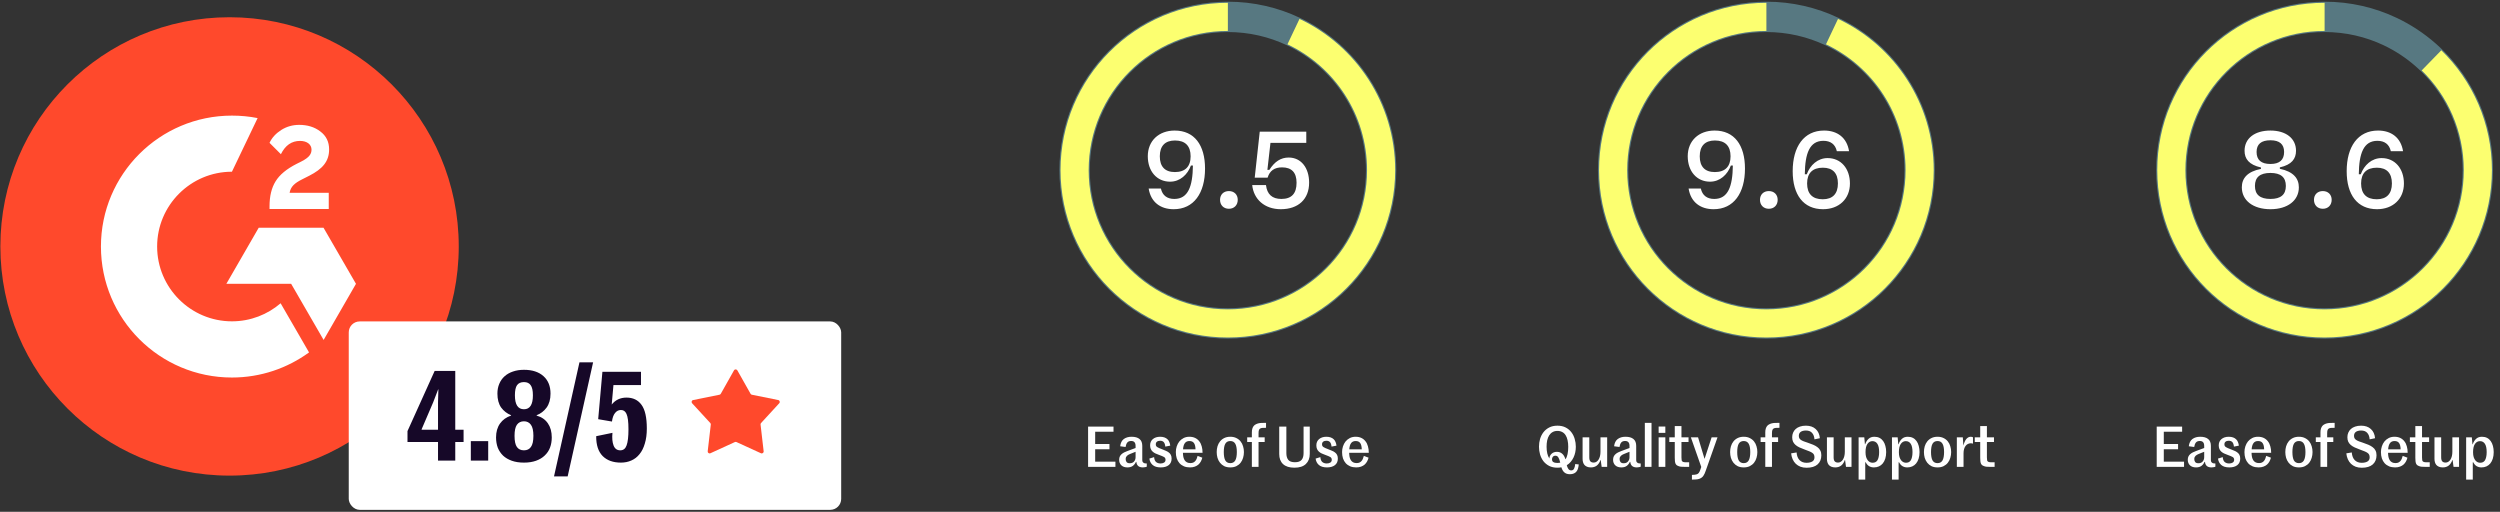 <svg xmlns="http://www.w3.org/2000/svg" fill="none" viewBox="0 0 889 182" height="182" width="889">
<rect x="0" y="0" width="889" height="182" fill="#333333" stroke="none"/>
<g clip-path="url(#clip0_2004_48660)">
<path fill="#FF492C" d="M163.131 87.63C163.131 132.651 126.651 169.13 81.631 169.13C36.61 169.13 0.131 132.651 0.131 87.63C0.131 42.61 36.61 6.13 81.631 6.13C126.651 6.13 163.131 42.642 163.131 87.63Z"></path>
<path fill="white" d="M116.904 74.33H95.844V73.352C95.844 69.766 96.561 66.799 97.996 64.485C99.43 62.137 101.908 60.084 105.494 58.258L107.124 57.443C110.025 55.976 110.775 54.705 110.775 53.205C110.775 51.412 109.21 50.108 106.7 50.108C103.701 50.108 101.451 51.673 99.886 54.835L95.844 50.793C96.724 48.902 98.159 47.402 100.049 46.196C101.973 44.99 104.092 44.403 106.406 44.403C109.308 44.403 111.818 45.153 113.872 46.718C115.991 48.282 117.034 50.434 117.034 53.14C117.034 57.476 114.589 60.116 110.025 62.463L107.45 63.767C104.711 65.137 103.375 66.375 102.983 68.56H116.904V74.33ZM115.045 80.98H91.997L80.489 100.931H103.538L115.078 120.883L126.586 100.931L115.045 80.98ZM82.478 114.265C67.808 114.265 55.876 102.333 55.876 87.663C55.876 72.993 67.808 61.062 82.478 61.062L91.606 41.991C88.639 41.404 85.608 41.11 82.478 41.11C56.757 41.11 35.893 61.974 35.893 87.663C35.893 113.385 56.724 134.249 82.478 134.249C92.714 134.249 102.201 130.923 109.895 125.316L99.789 107.843C95.159 111.82 89.096 114.265 82.478 114.265Z"></path>
</g>
<rect fill="white" rx="3.893" height="67" width="175.11" y="114.299" x="124.016"></rect>
<path fill="#160828" d="M155.758 157.181H144.904V153.298L154.567 131.899H161.891V152.812H164.848V157.181H161.891V163.799H155.758V157.181ZM155.758 152.812V143.017L155.891 138.473H155.803L154.038 143.062L149.934 152.636V152.812H155.758ZM167.427 156.872H173.604V163.799H167.427V156.872ZM186.323 164.505C184.676 164.505 183.234 164.284 181.999 163.843C180.764 163.402 179.734 162.799 178.91 162.034C178.087 161.24 177.454 160.298 177.013 159.21C176.601 158.092 176.395 156.872 176.395 155.548C176.395 153.577 176.866 151.93 177.807 150.606C178.749 149.283 180.058 148.341 181.734 147.783V147.65C180.293 147.062 179.116 146.15 178.204 144.915C177.322 143.65 176.881 142.003 176.881 139.973C176.881 138.679 177.101 137.517 177.543 136.487C177.984 135.428 178.616 134.531 179.44 133.796C180.263 133.061 181.249 132.502 182.396 132.119C183.573 131.707 184.882 131.502 186.323 131.502C189.264 131.502 191.573 132.252 193.25 133.752C194.927 135.252 195.765 137.326 195.765 139.973C195.765 142.003 195.294 143.665 194.353 144.959C193.412 146.224 192.235 147.121 190.823 147.65V147.783C192.588 148.283 193.927 149.209 194.838 150.562C195.75 151.886 196.206 153.548 196.206 155.548C196.206 156.872 196 158.078 195.589 159.166C195.177 160.254 194.544 161.196 193.691 161.99C192.868 162.784 191.838 163.402 190.603 163.843C189.367 164.284 187.941 164.505 186.323 164.505ZM186.323 145.532C188.441 145.532 189.5 143.885 189.5 140.591C189.5 138.885 189.235 137.679 188.705 136.973C188.205 136.237 187.411 135.87 186.323 135.87C185.205 135.87 184.382 136.237 183.852 136.973C183.352 137.679 183.102 138.885 183.102 140.591C183.102 143.885 184.176 145.532 186.323 145.532ZM186.323 160.137C187.411 160.137 188.235 159.74 188.794 158.945C189.382 158.151 189.676 156.828 189.676 154.974C189.676 153.151 189.382 151.842 188.794 151.048C188.205 150.224 187.382 149.812 186.323 149.812C185.235 149.812 184.396 150.224 183.808 151.048C183.249 151.842 182.97 153.151 182.97 154.974C182.97 156.828 183.249 158.151 183.808 158.945C184.367 159.74 185.205 160.137 186.323 160.137ZM206.054 128.854H210.907L201.862 169.402H197.009L206.054 128.854ZM220.79 164.505C218.025 164.505 215.863 163.725 214.304 162.166C212.745 160.578 211.98 158.225 212.009 155.107L217.789 153.916C217.613 155.769 217.745 157.269 218.187 158.416C218.628 159.563 219.422 160.137 220.569 160.137C221.657 160.137 222.408 159.548 222.819 158.372C223.261 157.195 223.481 155.283 223.481 152.636C223.481 151.283 223.422 150.165 223.305 149.283C223.187 148.371 223.011 147.665 222.775 147.165C222.54 146.665 222.26 146.312 221.937 146.106C221.613 145.9 221.231 145.797 220.79 145.797C219.966 145.797 219.275 146.15 218.716 146.856C218.157 147.533 217.789 148.547 217.613 149.9L212.715 149.062L214.216 132.208H227.937V136.929H218.142L217.525 143.856C218.848 142.208 220.599 141.385 222.775 141.385C225.099 141.385 226.879 142.238 228.114 143.944C229.379 145.65 230.011 148.459 230.011 152.371C230.011 154.401 229.776 156.18 229.305 157.71C228.864 159.24 228.232 160.504 227.408 161.504C226.614 162.505 225.643 163.255 224.496 163.755C223.378 164.255 222.143 164.505 220.79 164.505Z"></path>
<path fill="#FF492C" d="M261.009 131.701C261.271 131.235 261.942 131.235 262.205 131.701L266.899 140.029C266.997 140.203 267.165 140.325 267.361 140.365L276.732 142.256C277.256 142.361 277.463 142.999 277.101 143.393L270.631 150.431C270.496 150.577 270.432 150.776 270.455 150.974L271.553 160.471C271.614 161.002 271.071 161.396 270.585 161.173L261.892 157.195C261.711 157.112 261.503 157.112 261.321 157.195L252.628 161.173C252.142 161.396 251.6 161.002 251.661 160.471L252.759 150.974C252.781 150.776 252.717 150.577 252.582 150.431L246.112 143.393C245.75 142.999 245.958 142.361 246.482 142.256L255.853 140.365C256.048 140.325 256.217 140.203 256.315 140.029L261.009 131.701Z"></path>
<path stroke-miterlimit="10" stroke-width="10.791" stroke="#577881" d="M491.125 60.505C491.125 90.602 466.727 115.011 436.62 115.011C406.513 115.011 382.125 90.602 382.125 60.505C382.125 30.409 406.523 6 436.63 6C444.983 6 452.892 7.878 459.961 11.234C478.392 19.974 491.125 38.751 491.125 60.505Z"></path>
<path stroke-linejoin="round" stroke-miterlimit="10" stroke-width="10" stroke="#FCFF70" d="M436.63 6C406.523 6 382.125 30.409 382.125 60.505C382.125 90.602 406.513 115.011 436.62 115.011C466.727 115.011 491.125 90.602 491.125 60.505C491.125 38.751 478.392 19.974 459.961 11.234"></path>
<path fill="white" d="M417.712 46.424C412.079 46.424 408.155 50.076 408.155 55.553C408.155 60.914 411.38 64.605 416.08 64.605C419.615 64.605 422.296 62.118 423.5 58.855H424.199C424.122 66.275 422.49 70.743 417.595 70.743C415.031 70.743 413.361 69.499 412.817 67.052H408.466C409.243 71.908 412.662 74.394 417.362 74.394C424.51 74.394 428.512 68.684 428.512 59.943C428.512 51.552 424.705 46.424 417.712 46.424ZM417.828 49.959C421.48 49.959 423.384 51.902 423.384 55.592C423.384 59.244 421.441 61.186 417.79 61.186C414.254 61.186 412.429 59.244 412.429 55.592C412.429 51.902 414.293 49.959 417.828 49.959ZM436.996 74.239C438.86 74.239 440.142 72.957 440.142 71.053C440.142 69.189 438.86 67.946 436.996 67.946C435.131 67.946 433.849 69.189 433.849 71.053C433.849 72.957 435.131 74.239 436.996 74.239ZM458.26 56.019C455.463 56.019 453.249 57.457 451.384 60.409H450.685L451.773 50.814H464.515V46.812H447.966L446.179 63.167H450.763C451.501 60.72 453.21 59.516 455.891 59.516C459.309 59.516 461.057 61.342 461.057 64.993C461.057 68.839 459.27 70.743 455.658 70.743C452.394 70.743 450.569 69.111 450.18 65.809H445.285C445.79 70.82 449.636 74.394 455.463 74.394C461.679 74.394 465.525 70.82 465.525 64.954C465.525 59.71 462.689 56.019 458.26 56.019Z"></path>
<path fill="white" d="M386.925 151.691H395.965V153.531H389.445V157.891H394.525V159.751H389.445V164.171H396.645V166.011H386.925V151.691ZM400.912 166.211C399.992 166.211 399.272 165.964 398.752 165.471C398.232 164.964 397.972 164.304 397.972 163.491C397.972 163.011 398.059 162.604 398.232 162.271C398.405 161.937 398.632 161.657 398.912 161.431C399.192 161.191 399.505 160.991 399.852 160.831C400.199 160.671 400.545 160.524 400.892 160.391C401.399 160.191 401.919 159.997 402.452 159.811C402.999 159.624 403.452 159.457 403.812 159.311V158.571C403.812 157.397 403.292 156.811 402.252 156.811C401.639 156.811 401.179 156.991 400.872 157.351C400.579 157.697 400.372 158.231 400.252 158.951L398.332 158.691C398.479 157.504 398.912 156.644 399.632 156.111C400.365 155.577 401.279 155.311 402.372 155.311C403.625 155.311 404.572 155.577 405.212 156.111C405.865 156.631 406.192 157.444 406.192 158.551V163.531C406.192 163.811 406.232 164.037 406.312 164.211C406.405 164.371 406.532 164.497 406.692 164.591C406.825 164.684 406.985 164.744 407.172 164.771C407.359 164.797 407.565 164.811 407.792 164.811V165.951C407.645 166.031 407.432 166.091 407.152 166.131C406.885 166.184 406.639 166.211 406.412 166.211C404.985 166.211 404.212 165.557 404.092 164.251H403.932C403.679 164.837 403.312 165.311 402.832 165.671C402.352 166.031 401.712 166.211 400.912 166.211ZM401.752 164.731C402.392 164.731 402.892 164.531 403.252 164.131C403.625 163.717 403.812 163.197 403.812 162.571V160.651C403.545 160.757 403.259 160.871 402.952 160.991C402.645 161.097 402.265 161.251 401.812 161.451C401.612 161.531 401.419 161.624 401.232 161.731C401.059 161.824 400.899 161.944 400.752 162.091C400.619 162.224 400.505 162.384 400.412 162.571C400.332 162.757 400.292 162.991 400.292 163.271C400.292 163.697 400.405 164.051 400.632 164.331C400.872 164.597 401.245 164.731 401.752 164.731ZM412.762 166.211C411.495 166.211 410.528 165.917 409.862 165.331C409.208 164.744 408.828 163.991 408.722 163.071L410.402 162.551C410.468 163.364 410.702 163.944 411.102 164.291C411.515 164.637 412.042 164.811 412.682 164.811C413.188 164.811 413.608 164.704 413.942 164.491C414.288 164.277 414.462 163.951 414.462 163.511C414.462 163.284 414.422 163.097 414.342 162.951C414.275 162.791 414.148 162.651 413.962 162.531C413.788 162.411 413.542 162.291 413.222 162.171C412.915 162.037 412.515 161.884 412.022 161.711C411.608 161.564 411.215 161.404 410.842 161.231C410.482 161.057 410.162 160.844 409.882 160.591C409.602 160.337 409.382 160.031 409.222 159.671C409.062 159.311 408.982 158.871 408.982 158.351C408.982 157.897 409.062 157.484 409.222 157.111C409.395 156.737 409.635 156.417 409.942 156.151C410.262 155.884 410.635 155.677 411.062 155.531C411.502 155.384 411.988 155.311 412.522 155.311C413.135 155.311 413.655 155.391 414.082 155.551C414.522 155.711 414.882 155.931 415.162 156.211C415.455 156.491 415.675 156.824 415.822 157.211C415.982 157.597 416.088 158.017 416.142 158.471L414.382 158.811C414.302 158.037 414.108 157.497 413.802 157.191C413.508 156.884 413.088 156.731 412.542 156.731C412.062 156.731 411.682 156.844 411.402 157.071C411.135 157.284 411.002 157.591 411.002 157.991C411.002 158.231 411.042 158.424 411.122 158.571C411.202 158.717 411.328 158.851 411.502 158.971C411.675 159.091 411.902 159.211 412.182 159.331C412.475 159.451 412.822 159.591 413.222 159.751C413.675 159.937 414.102 160.111 414.502 160.271C414.915 160.431 415.275 160.631 415.582 160.871C415.902 161.097 416.155 161.391 416.342 161.751C416.528 162.097 416.622 162.544 416.622 163.091C416.622 164.077 416.282 164.844 415.602 165.391C414.922 165.937 413.975 166.211 412.762 166.211ZM422.967 156.831C422.234 156.831 421.687 157.084 421.327 157.591C420.967 158.084 420.754 158.811 420.687 159.771H425.127C425.101 158.784 424.921 158.051 424.587 157.571C424.254 157.077 423.714 156.831 422.967 156.831ZM427.547 162.751C427.427 163.217 427.254 163.664 427.027 164.091C426.801 164.504 426.514 164.871 426.167 165.191C425.821 165.497 425.394 165.744 424.887 165.931C424.394 166.117 423.821 166.211 423.167 166.211C422.367 166.211 421.654 166.084 421.027 165.831C420.401 165.564 419.867 165.191 419.427 164.711C419.001 164.231 418.674 163.657 418.447 162.991C418.234 162.324 418.127 161.577 418.127 160.751C418.127 160.057 418.234 159.384 418.447 158.731C418.661 158.077 418.967 157.497 419.367 156.991C419.781 156.484 420.287 156.077 420.887 155.771C421.487 155.464 422.174 155.311 422.947 155.311C423.721 155.311 424.401 155.451 424.987 155.731C425.574 156.011 426.061 156.404 426.447 156.911C426.847 157.404 427.141 158.004 427.327 158.711C427.527 159.404 427.627 160.171 427.627 161.011H420.647C420.661 161.571 420.714 162.077 420.807 162.531C420.914 162.971 421.067 163.351 421.267 163.671C421.481 163.991 421.754 164.237 422.087 164.411C422.421 164.584 422.827 164.671 423.307 164.671C423.721 164.671 424.067 164.604 424.347 164.471C424.641 164.324 424.881 164.137 425.067 163.911C425.267 163.671 425.427 163.397 425.547 163.091C425.681 162.784 425.787 162.457 425.867 162.111L427.547 162.751ZM442.339 160.751C442.339 161.457 442.239 162.144 442.039 162.811C441.853 163.464 441.559 164.044 441.159 164.551C440.759 165.057 440.253 165.464 439.639 165.771C439.039 166.064 438.326 166.211 437.499 166.211C436.673 166.211 435.953 166.064 435.339 165.771C434.739 165.464 434.239 165.057 433.839 164.551C433.439 164.044 433.139 163.464 432.939 162.811C432.753 162.144 432.659 161.457 432.659 160.751C432.659 160.044 432.753 159.364 432.939 158.711C433.139 158.044 433.439 157.464 433.839 156.971C434.239 156.464 434.739 156.064 435.339 155.771C435.953 155.464 436.673 155.311 437.499 155.311C438.326 155.311 439.039 155.464 439.639 155.771C440.253 156.064 440.759 156.464 441.159 156.971C441.559 157.464 441.853 158.044 442.039 158.711C442.239 159.364 442.339 160.044 442.339 160.751ZM435.179 160.751C435.179 162.084 435.359 163.077 435.719 163.731C436.093 164.371 436.686 164.691 437.499 164.691C438.299 164.691 438.886 164.371 439.259 163.731C439.633 163.077 439.819 162.084 439.819 160.751C439.819 159.417 439.633 158.431 439.259 157.791C438.886 157.151 438.299 156.831 437.499 156.831C436.686 156.831 436.093 157.151 435.719 157.791C435.359 158.431 435.179 159.417 435.179 160.751ZM445.161 157.171H443.501V155.511H445.161V153.751C445.161 153.217 445.221 152.764 445.341 152.391C445.461 152.017 445.621 151.711 445.821 151.471C446.034 151.217 446.281 151.024 446.561 150.891C446.841 150.744 447.134 150.631 447.441 150.551C447.814 150.457 448.207 150.404 448.621 150.391C449.047 150.377 449.574 150.371 450.201 150.371V152.131C449.761 152.131 449.387 152.137 449.081 152.151C448.774 152.164 448.514 152.211 448.301 152.291C448.021 152.397 447.821 152.591 447.701 152.871C447.594 153.137 447.541 153.537 447.541 154.071V155.511H449.721V157.171H447.541V166.011H445.161V157.171ZM460.291 166.311C458.518 166.311 457.171 165.884 456.251 165.031C455.345 164.177 454.891 162.984 454.891 161.451V151.691H457.431V161.131C457.431 162.171 457.658 162.971 458.111 163.531C458.565 164.091 459.351 164.371 460.471 164.371C461.591 164.371 462.385 164.091 462.851 163.531C463.318 162.971 463.551 162.171 463.551 161.131V151.691H465.751V161.411C465.751 162.917 465.291 164.111 464.371 164.991C463.465 165.871 462.105 166.311 460.291 166.311ZM471.876 166.211C470.609 166.211 469.642 165.917 468.976 165.331C468.322 164.744 467.942 163.991 467.836 163.071L469.516 162.551C469.582 163.364 469.816 163.944 470.216 164.291C470.629 164.637 471.156 164.811 471.796 164.811C472.302 164.811 472.722 164.704 473.056 164.491C473.402 164.277 473.576 163.951 473.576 163.511C473.576 163.284 473.536 163.097 473.456 162.951C473.389 162.791 473.262 162.651 473.076 162.531C472.902 162.411 472.656 162.291 472.336 162.171C472.029 162.037 471.629 161.884 471.136 161.711C470.722 161.564 470.329 161.404 469.956 161.231C469.596 161.057 469.276 160.844 468.996 160.591C468.716 160.337 468.496 160.031 468.336 159.671C468.176 159.311 468.096 158.871 468.096 158.351C468.096 157.897 468.176 157.484 468.336 157.111C468.509 156.737 468.749 156.417 469.056 156.151C469.376 155.884 469.749 155.677 470.176 155.531C470.616 155.384 471.102 155.311 471.636 155.311C472.249 155.311 472.769 155.391 473.196 155.551C473.636 155.711 473.996 155.931 474.276 156.211C474.569 156.491 474.789 156.824 474.936 157.211C475.096 157.597 475.202 158.017 475.256 158.471L473.496 158.811C473.416 158.037 473.222 157.497 472.916 157.191C472.622 156.884 472.202 156.731 471.656 156.731C471.176 156.731 470.796 156.844 470.516 157.071C470.249 157.284 470.116 157.591 470.116 157.991C470.116 158.231 470.156 158.424 470.236 158.571C470.316 158.717 470.442 158.851 470.616 158.971C470.789 159.091 471.016 159.211 471.296 159.331C471.589 159.451 471.936 159.591 472.336 159.751C472.789 159.937 473.216 160.111 473.616 160.271C474.029 160.431 474.389 160.631 474.696 160.871C475.016 161.097 475.269 161.391 475.456 161.751C475.642 162.097 475.736 162.544 475.736 163.091C475.736 164.077 475.396 164.844 474.716 165.391C474.036 165.937 473.089 166.211 471.876 166.211ZM482.081 156.831C481.348 156.831 480.801 157.084 480.441 157.591C480.081 158.084 479.868 158.811 479.801 159.771H484.241C484.215 158.784 484.035 158.051 483.701 157.571C483.368 157.077 482.828 156.831 482.081 156.831ZM486.661 162.751C486.541 163.217 486.368 163.664 486.141 164.091C485.915 164.504 485.628 164.871 485.281 165.191C484.935 165.497 484.508 165.744 484.001 165.931C483.508 166.117 482.935 166.211 482.281 166.211C481.481 166.211 480.768 166.084 480.141 165.831C479.515 165.564 478.981 165.191 478.541 164.711C478.115 164.231 477.788 163.657 477.561 162.991C477.348 162.324 477.241 161.577 477.241 160.751C477.241 160.057 477.348 159.384 477.561 158.731C477.775 158.077 478.081 157.497 478.481 156.991C478.895 156.484 479.401 156.077 480.001 155.771C480.601 155.464 481.288 155.311 482.061 155.311C482.835 155.311 483.515 155.451 484.101 155.731C484.688 156.011 485.175 156.404 485.561 156.911C485.961 157.404 486.255 158.004 486.441 158.711C486.641 159.404 486.741 160.171 486.741 161.011H479.761C479.775 161.571 479.828 162.077 479.921 162.531C480.028 162.971 480.181 163.351 480.381 163.671C480.595 163.991 480.868 164.237 481.201 164.411C481.535 164.584 481.941 164.671 482.421 164.671C482.835 164.671 483.181 164.604 483.461 164.471C483.755 164.324 483.995 164.137 484.181 163.911C484.381 163.671 484.541 163.397 484.661 163.091C484.795 162.784 484.901 162.457 484.981 162.111L486.661 162.751Z"></path>
<path stroke-miterlimit="10" stroke-width="10.791" stroke="#577881" d="M682.625 60.505C682.625 90.602 658.227 115.011 628.12 115.011C598.013 115.011 573.625 90.602 573.625 60.505C573.625 30.409 598.023 6 628.13 6C636.483 6 644.392 7.878 651.461 11.234C669.892 19.974 682.625 38.751 682.625 60.505Z"></path>
<path stroke-linejoin="round" stroke-miterlimit="10" stroke-width="10" stroke="#FCFF70" d="M628.13 6C598.023 6 573.625 30.409 573.625 60.505C573.625 90.602 598.013 115.011 628.12 115.011C658.227 115.011 682.625 90.602 682.625 60.505C682.625 38.751 669.892 19.974 651.461 11.234"></path>
<path fill="white" d="M609.712 46.424C604.079 46.424 600.155 50.076 600.155 55.553C600.155 60.914 603.38 64.605 608.08 64.605C611.615 64.605 614.296 62.118 615.5 58.855H616.199C616.122 66.275 614.49 70.743 609.595 70.743C607.031 70.743 605.361 69.499 604.817 67.052H600.466C601.243 71.908 604.662 74.394 609.362 74.394C616.51 74.394 620.512 68.684 620.512 59.943C620.512 51.552 616.705 46.424 609.712 46.424ZM609.828 49.959C613.48 49.959 615.384 51.902 615.384 55.592C615.384 59.244 613.441 61.186 609.79 61.186C606.254 61.186 604.429 59.244 604.429 55.592C604.429 51.902 606.293 49.959 609.828 49.959ZM628.996 74.239C630.86 74.239 632.142 72.957 632.142 71.053C632.142 69.189 630.86 67.946 628.996 67.946C627.131 67.946 625.849 69.189 625.849 71.053C625.849 72.957 627.131 74.239 628.996 74.239ZM648.279 74.394C653.912 74.394 657.836 70.743 657.836 65.265C657.836 59.904 654.611 56.214 649.911 56.214C646.376 56.214 643.695 58.7 642.491 61.963H641.792C641.869 54.543 643.501 50.076 648.396 50.076C650.96 50.076 652.63 51.319 653.174 53.766H657.525C656.748 48.91 653.329 46.424 648.629 46.424C641.481 46.424 637.479 52.135 637.479 60.875C637.479 69.266 641.287 74.394 648.279 74.394ZM648.163 70.859C644.511 70.859 642.607 68.917 642.607 65.226C642.607 61.575 644.55 59.632 648.201 59.632C651.737 59.632 653.562 61.575 653.562 65.226C653.562 68.917 651.698 70.859 648.163 70.859Z"></path>
<path fill="white" d="M558.265 168.631C557.812 168.631 557.418 168.571 557.085 168.451C556.752 168.331 556.465 168.157 556.225 167.931C555.985 167.717 555.785 167.457 555.625 167.151C555.465 166.857 555.332 166.531 555.225 166.171C554.812 166.264 554.345 166.311 553.825 166.311C552.705 166.311 551.732 166.104 550.905 165.691C550.078 165.264 549.392 164.704 548.845 164.011C548.312 163.304 547.912 162.504 547.645 161.611C547.392 160.717 547.265 159.797 547.265 158.851C547.265 157.904 547.392 156.984 547.645 156.091C547.912 155.197 548.312 154.404 548.845 153.711C549.392 153.004 550.078 152.437 550.905 152.011C551.732 151.584 552.705 151.371 553.825 151.371C554.945 151.371 555.918 151.584 556.745 152.011C557.572 152.437 558.252 153.004 558.785 153.711C559.318 154.404 559.712 155.197 559.965 156.091C560.232 156.984 560.365 157.904 560.365 158.851C560.365 159.517 560.298 160.177 560.165 160.831C560.032 161.471 559.832 162.077 559.565 162.651C559.298 163.224 558.958 163.751 558.545 164.231C558.145 164.711 557.678 165.111 557.145 165.431C557.292 165.991 557.485 166.437 557.725 166.771C557.965 167.104 558.298 167.271 558.725 167.271C559.192 167.271 559.525 167.071 559.725 166.671C559.938 166.284 560.078 165.731 560.145 165.011L561.405 165.151C561.365 165.631 561.285 166.084 561.165 166.511C561.058 166.937 560.885 167.304 560.645 167.611C560.405 167.931 560.092 168.177 559.705 168.351C559.318 168.537 558.838 168.631 558.265 168.631ZM553.625 160.671C554.358 160.671 554.978 160.884 555.485 161.311C556.005 161.737 556.398 162.411 556.665 163.331C557.025 162.837 557.278 162.217 557.425 161.471C557.585 160.724 557.665 159.864 557.665 158.891C557.665 158.011 557.585 157.224 557.425 156.531C557.278 155.837 557.045 155.244 556.725 154.751C556.418 154.257 556.018 153.884 555.525 153.631C555.045 153.364 554.478 153.231 553.825 153.231C553.158 153.231 552.585 153.371 552.105 153.651C551.625 153.917 551.225 154.297 550.905 154.791C550.585 155.284 550.345 155.877 550.185 156.571C550.038 157.264 549.965 158.024 549.965 158.851C549.965 159.704 550.045 160.491 550.205 161.211C550.365 161.931 550.618 162.544 550.965 163.051C550.965 162.744 551.025 162.451 551.145 162.171C551.278 161.877 551.458 161.624 551.685 161.411C551.912 161.184 552.185 161.004 552.505 160.871C552.838 160.737 553.212 160.671 553.625 160.671ZM553.865 164.631C554.198 164.631 554.518 164.597 554.825 164.531C554.625 163.664 554.398 163.037 554.145 162.651C553.892 162.251 553.545 162.051 553.105 162.051C552.705 162.051 552.398 162.184 552.185 162.451C551.985 162.704 551.885 163.004 551.885 163.351C551.885 163.737 552.012 164.031 552.265 164.231C552.452 164.377 552.692 164.484 552.985 164.551C553.278 164.604 553.572 164.631 553.865 164.631ZM565.749 166.211C565.202 166.211 564.736 166.131 564.349 165.971C563.976 165.811 563.669 165.597 563.429 165.331C563.202 165.051 563.036 164.731 562.929 164.371C562.822 163.997 562.769 163.597 562.769 163.171V155.511H565.149V162.631C565.149 163.311 565.282 163.791 565.549 164.071C565.816 164.351 566.209 164.491 566.729 164.491C567.076 164.491 567.396 164.397 567.689 164.211C567.982 164.024 568.236 163.764 568.449 163.431C568.662 163.097 568.829 162.697 568.949 162.231C569.069 161.751 569.129 161.224 569.129 160.651V155.511H571.509V166.011H569.549L569.209 163.551H569.149C568.829 164.457 568.382 165.131 567.809 165.571C567.236 165.997 566.549 166.211 565.749 166.211ZM576.551 166.211C575.631 166.211 574.911 165.964 574.391 165.471C573.871 164.964 573.611 164.304 573.611 163.491C573.611 163.011 573.698 162.604 573.871 162.271C574.044 161.937 574.271 161.657 574.551 161.431C574.831 161.191 575.144 160.991 575.491 160.831C575.838 160.671 576.184 160.524 576.531 160.391C577.038 160.191 577.558 159.997 578.091 159.811C578.638 159.624 579.091 159.457 579.451 159.311V158.571C579.451 157.397 578.931 156.811 577.891 156.811C577.278 156.811 576.818 156.991 576.511 157.351C576.218 157.697 576.011 158.231 575.891 158.951L573.971 158.691C574.118 157.504 574.551 156.644 575.271 156.111C576.004 155.577 576.918 155.311 578.011 155.311C579.264 155.311 580.211 155.577 580.851 156.111C581.504 156.631 581.831 157.444 581.831 158.551V163.531C581.831 163.811 581.871 164.037 581.951 164.211C582.044 164.371 582.171 164.497 582.331 164.591C582.464 164.684 582.624 164.744 582.811 164.771C582.998 164.797 583.204 164.811 583.431 164.811V165.951C583.284 166.031 583.071 166.091 582.791 166.131C582.524 166.184 582.278 166.211 582.051 166.211C580.624 166.211 579.851 165.557 579.731 164.251H579.571C579.318 164.837 578.951 165.311 578.471 165.671C577.991 166.031 577.351 166.211 576.551 166.211ZM577.391 164.731C578.031 164.731 578.531 164.531 578.891 164.131C579.264 163.717 579.451 163.197 579.451 162.571V160.651C579.184 160.757 578.898 160.871 578.591 160.991C578.284 161.097 577.904 161.251 577.451 161.451C577.251 161.531 577.058 161.624 576.871 161.731C576.698 161.824 576.538 161.944 576.391 162.091C576.258 162.224 576.144 162.384 576.051 162.571C575.971 162.757 575.931 162.991 575.931 163.271C575.931 163.697 576.044 164.051 576.271 164.331C576.511 164.597 576.884 164.731 577.391 164.731ZM584.901 150.371H587.281V166.011H584.901V150.371ZM589.813 151.671H592.193V153.931H589.813V151.671ZM589.813 155.511H592.193V166.011H589.813V155.511ZM598.946 166.011C598.532 166.011 598.152 165.997 597.806 165.971C597.459 165.931 597.172 165.864 596.946 165.771C596.652 165.664 596.412 165.544 596.226 165.411C596.052 165.264 595.912 165.077 595.806 164.851C595.712 164.624 595.646 164.344 595.606 164.011C595.566 163.677 595.546 163.264 595.546 162.771V157.171H593.606V155.511H595.546V151.511H597.926V155.511H600.446V157.171H597.926V162.651C597.926 163.117 597.952 163.477 598.006 163.731C598.072 163.971 598.239 164.144 598.506 164.251C598.746 164.344 599.079 164.391 599.506 164.391H600.666V166.011H598.946ZM601.651 168.871C602.398 168.871 602.984 168.797 603.411 168.651C603.704 168.544 603.938 168.371 604.111 168.131C604.284 167.904 604.444 167.577 604.591 167.151L604.971 166.051L601.271 155.511H603.831L606.111 163.091H606.171L608.651 155.511H610.751L606.571 167.351C606.438 167.737 606.304 168.084 606.171 168.391C606.038 168.697 605.884 168.971 605.711 169.211C605.551 169.451 605.351 169.657 605.111 169.831C604.884 170.004 604.604 170.151 604.271 170.271C603.951 170.391 603.558 170.464 603.091 170.491C602.638 170.531 602.158 170.551 601.651 170.551V168.871ZM624.913 160.751C624.913 161.457 624.813 162.144 624.613 162.811C624.426 163.464 624.133 164.044 623.733 164.551C623.333 165.057 622.826 165.464 622.213 165.771C621.613 166.064 620.899 166.211 620.073 166.211C619.246 166.211 618.526 166.064 617.913 165.771C617.313 165.464 616.813 165.057 616.413 164.551C616.013 164.044 615.713 163.464 615.513 162.811C615.326 162.144 615.233 161.457 615.233 160.751C615.233 160.044 615.326 159.364 615.513 158.711C615.713 158.044 616.013 157.464 616.413 156.971C616.813 156.464 617.313 156.064 617.913 155.771C618.526 155.464 619.246 155.311 620.073 155.311C620.899 155.311 621.613 155.464 622.213 155.771C622.826 156.064 623.333 156.464 623.733 156.971C624.133 157.464 624.426 158.044 624.613 158.711C624.813 159.364 624.913 160.044 624.913 160.751ZM617.753 160.751C617.753 162.084 617.933 163.077 618.293 163.731C618.666 164.371 619.259 164.691 620.073 164.691C620.873 164.691 621.459 164.371 621.833 163.731C622.206 163.077 622.393 162.084 622.393 160.751C622.393 159.417 622.206 158.431 621.833 157.791C621.459 157.151 620.873 156.831 620.073 156.831C619.259 156.831 618.666 157.151 618.293 157.791C617.933 158.431 617.753 159.417 617.753 160.751ZM627.734 157.171H626.074V155.511H627.734V153.751C627.734 153.217 627.794 152.764 627.914 152.391C628.034 152.017 628.194 151.711 628.394 151.471C628.608 151.217 628.854 151.024 629.134 150.891C629.414 150.744 629.708 150.631 630.014 150.551C630.388 150.457 630.781 150.404 631.194 150.391C631.621 150.377 632.148 150.371 632.774 150.371V152.131C632.334 152.131 631.961 152.137 631.654 152.151C631.348 152.164 631.088 152.211 630.874 152.291C630.594 152.397 630.394 152.591 630.274 152.871C630.168 153.137 630.114 153.537 630.114 154.071V155.511H632.294V157.171H630.114V166.011H627.734V157.171ZM642.425 166.331C641.611 166.331 640.885 166.211 640.245 165.971C639.605 165.717 639.051 165.371 638.585 164.931C638.118 164.477 637.745 163.937 637.465 163.311C637.185 162.671 637.005 161.971 636.925 161.211L638.865 160.891C638.958 162.104 639.318 163.024 639.945 163.651C640.571 164.264 641.385 164.571 642.385 164.571C643.238 164.571 643.925 164.417 644.445 164.111C644.965 163.804 645.225 163.311 645.225 162.631C645.225 162.257 645.165 161.951 645.045 161.711C644.938 161.457 644.745 161.237 644.465 161.051C644.198 160.851 643.845 160.664 643.405 160.491C642.965 160.317 642.425 160.111 641.785 159.871C641.091 159.617 640.465 159.364 639.905 159.111C639.358 158.857 638.891 158.564 638.505 158.231C638.118 157.897 637.818 157.511 637.605 157.071C637.405 156.631 637.305 156.097 637.305 155.471C637.305 154.884 637.411 154.344 637.625 153.851C637.838 153.344 638.145 152.911 638.545 152.551C638.958 152.177 639.465 151.891 640.065 151.691C640.678 151.477 641.385 151.371 642.185 151.371C643.638 151.371 644.798 151.771 645.665 152.571C646.531 153.357 647.025 154.444 647.145 155.831L645.225 156.231C645.158 155.257 644.871 154.491 644.365 153.931C643.871 153.371 643.145 153.091 642.185 153.091C641.718 153.091 641.325 153.144 641.005 153.251C640.685 153.344 640.425 153.477 640.225 153.651C640.025 153.824 639.878 154.031 639.785 154.271C639.705 154.497 639.665 154.737 639.665 154.991C639.665 155.337 639.731 155.631 639.865 155.871C639.998 156.097 640.198 156.297 640.465 156.471C640.731 156.644 641.058 156.804 641.445 156.951C641.831 157.084 642.278 157.237 642.785 157.411C643.505 157.651 644.165 157.897 644.765 158.151C645.365 158.404 645.878 158.697 646.305 159.031C646.745 159.351 647.078 159.744 647.305 160.211C647.545 160.664 647.665 161.224 647.665 161.891C647.665 163.264 647.218 164.351 646.325 165.151C645.431 165.937 644.131 166.331 642.425 166.331ZM652.638 166.211C652.091 166.211 651.625 166.131 651.238 165.971C650.865 165.811 650.558 165.597 650.318 165.331C650.091 165.051 649.925 164.731 649.818 164.371C649.711 163.997 649.658 163.597 649.658 163.171V155.511H652.038V162.631C652.038 163.311 652.171 163.791 652.438 164.071C652.705 164.351 653.098 164.491 653.618 164.491C653.965 164.491 654.285 164.397 654.578 164.211C654.871 164.024 655.125 163.764 655.338 163.431C655.551 163.097 655.718 162.697 655.838 162.231C655.958 161.751 656.018 161.224 656.018 160.651V155.511H658.398V166.011H656.438L656.098 163.551H656.038C655.718 164.457 655.271 165.131 654.698 165.571C654.125 165.997 653.438 166.211 652.638 166.211ZM665.88 164.551C666.24 164.551 666.56 164.491 666.84 164.371C667.133 164.237 667.38 164.024 667.58 163.731C667.78 163.424 667.933 163.031 668.04 162.551C668.16 162.071 668.22 161.477 668.22 160.771C668.22 159.437 668.013 158.457 667.6 157.831C667.187 157.191 666.6 156.871 665.84 156.871C665.12 156.871 664.527 157.197 664.06 157.851C663.607 158.504 663.38 159.484 663.38 160.791C663.38 161.484 663.453 162.071 663.6 162.551C663.76 163.031 663.96 163.417 664.2 163.711C664.44 164.004 664.707 164.217 665 164.351C665.293 164.484 665.587 164.551 665.88 164.551ZM660.92 155.511H662.94L663.16 157.971H663.26C663.527 157.184 663.927 156.544 664.46 156.051C664.993 155.557 665.687 155.311 666.54 155.311C667.233 155.311 667.84 155.444 668.36 155.711C668.88 155.977 669.313 156.357 669.66 156.851C670.007 157.331 670.267 157.904 670.44 158.571C670.627 159.237 670.72 159.971 670.72 160.771C670.72 161.637 670.613 162.411 670.4 163.091C670.187 163.771 669.887 164.344 669.5 164.811C669.127 165.264 668.673 165.611 668.14 165.851C667.607 166.091 667.013 166.211 666.36 166.211C665.72 166.211 665.153 166.064 664.66 165.771C664.167 165.477 663.76 165.011 663.44 164.371H663.28V170.551H660.92V155.511ZM677.746 164.551C678.106 164.551 678.426 164.491 678.706 164.371C678.999 164.237 679.246 164.024 679.446 163.731C679.646 163.424 679.799 163.031 679.906 162.551C680.026 162.071 680.086 161.477 680.086 160.771C680.086 159.437 679.879 158.457 679.466 157.831C679.052 157.191 678.466 156.871 677.706 156.871C676.986 156.871 676.392 157.197 675.926 157.851C675.472 158.504 675.246 159.484 675.246 160.791C675.246 161.484 675.319 162.071 675.466 162.551C675.626 163.031 675.826 163.417 676.066 163.711C676.306 164.004 676.572 164.217 676.866 164.351C677.159 164.484 677.452 164.551 677.746 164.551ZM672.786 155.511H674.806L675.026 157.971H675.126C675.392 157.184 675.792 156.544 676.326 156.051C676.859 155.557 677.552 155.311 678.406 155.311C679.099 155.311 679.706 155.444 680.226 155.711C680.746 155.977 681.179 156.357 681.526 156.851C681.872 157.331 682.132 157.904 682.306 158.571C682.492 159.237 682.586 159.971 682.586 160.771C682.586 161.637 682.479 162.411 682.266 163.091C682.052 163.771 681.752 164.344 681.366 164.811C680.992 165.264 680.539 165.611 680.006 165.851C679.472 166.091 678.879 166.211 678.226 166.211C677.586 166.211 677.019 166.064 676.526 165.771C676.032 165.477 675.626 165.011 675.306 164.371H675.146V170.551H672.786V155.511ZM693.831 160.751C693.831 161.457 693.731 162.144 693.531 162.811C693.345 163.464 693.051 164.044 692.651 164.551C692.251 165.057 691.745 165.464 691.131 165.771C690.531 166.064 689.818 166.211 688.991 166.211C688.165 166.211 687.445 166.064 686.831 165.771C686.231 165.464 685.731 165.057 685.331 164.551C684.931 164.044 684.631 163.464 684.431 162.811C684.245 162.144 684.151 161.457 684.151 160.751C684.151 160.044 684.245 159.364 684.431 158.711C684.631 158.044 684.931 157.464 685.331 156.971C685.731 156.464 686.231 156.064 686.831 155.771C687.445 155.464 688.165 155.311 688.991 155.311C689.818 155.311 690.531 155.464 691.131 155.771C691.745 156.064 692.251 156.464 692.651 156.971C693.051 157.464 693.345 158.044 693.531 158.711C693.731 159.364 693.831 160.044 693.831 160.751ZM686.671 160.751C686.671 162.084 686.851 163.077 687.211 163.731C687.585 164.371 688.178 164.691 688.991 164.691C689.791 164.691 690.378 164.371 690.751 163.731C691.125 163.077 691.311 162.084 691.311 160.751C691.311 159.417 691.125 158.431 690.751 157.791C690.378 157.151 689.791 156.831 688.991 156.831C688.178 156.831 687.585 157.151 687.211 157.791C686.851 158.431 686.671 159.417 686.671 160.751ZM695.853 155.511H697.973L698.173 158.351H698.213C698.48 157.311 698.833 156.544 699.273 156.051C699.726 155.557 700.24 155.311 700.813 155.311C701 155.311 701.153 155.331 701.273 155.371C701.406 155.411 701.513 155.457 701.593 155.511V157.751C701.326 157.671 701.066 157.631 700.813 157.631C700.453 157.631 700.113 157.711 699.793 157.871C699.486 158.017 699.213 158.244 698.973 158.551C698.746 158.844 698.566 159.211 698.433 159.651C698.3 160.091 698.233 160.597 698.233 161.171V166.011H695.853V155.511ZM707.564 166.011C707.15 166.011 706.77 165.997 706.424 165.971C706.077 165.931 705.79 165.864 705.564 165.771C705.27 165.664 705.03 165.544 704.844 165.411C704.67 165.264 704.53 165.077 704.424 164.851C704.33 164.624 704.264 164.344 704.224 164.011C704.184 163.677 704.164 163.264 704.164 162.771V157.171H702.224V155.511H704.164V151.511H706.544V155.511H709.064V157.171H706.544V162.651C706.544 163.117 706.57 163.477 706.624 163.731C706.69 163.971 706.857 164.144 707.124 164.251C707.364 164.344 707.697 164.391 708.124 164.391H709.284V166.011H707.564Z"></path>
<path stroke-miterlimit="10" stroke-width="10.791" stroke="#577881" d="M881.125 60.505C881.125 90.602 856.727 115.011 826.62 115.011C796.513 115.011 772.125 90.602 772.125 60.505C772.125 30.409 796.523 6 826.63 6C834.983 6 842.892 7.878 849.961 11.234C868.392 19.974 881.125 38.751 881.125 60.505Z"></path>
<path stroke-linejoin="round" stroke-width="10" stroke="#FCFF70" d="M864.647 21.463C874.812 31.359 881.125 45.193 881.125 60.505C881.125 90.602 856.727 115.011 826.62 115.011C796.513 115.011 772.125 90.602 772.125 60.505C772.125 30.409 796.523 6 826.63 6"></path>
<path fill="white" d="M807.372 74.394C813.51 74.394 817.473 71.287 817.473 66.625C817.473 63.439 815.53 61.031 810.713 60.021V59.516C814.948 58.583 816.463 56.447 816.463 53.611C816.463 49.221 812.889 46.424 807.372 46.424C801.739 46.424 798.165 49.221 798.165 53.611C798.165 56.486 799.719 58.583 803.993 59.554V60.06C799.137 61.031 797.194 63.401 797.194 66.625C797.194 71.287 801.196 74.394 807.372 74.394ZM807.372 58.311C804.07 58.311 802.439 56.874 802.439 54.038C802.439 51.28 804.07 49.882 807.372 49.882C810.597 49.882 812.228 51.28 812.228 54.038C812.228 56.874 810.597 58.311 807.372 58.311ZM807.372 70.743C803.682 70.743 801.856 69.228 801.856 66.12C801.856 63.012 803.682 61.497 807.372 61.497C811.024 61.497 812.85 63.012 812.85 66.12C812.85 69.228 811.024 70.743 807.372 70.743ZM825.996 74.239C827.86 74.239 829.142 72.957 829.142 71.053C829.142 69.189 827.86 67.946 825.996 67.946C824.131 67.946 822.849 69.189 822.849 71.053C822.849 72.957 824.131 74.239 825.996 74.239ZM845.279 74.394C850.912 74.394 854.836 70.743 854.836 65.265C854.836 59.904 851.611 56.214 846.911 56.214C843.376 56.214 840.695 58.7 839.491 61.963H838.792C838.869 54.543 840.501 50.076 845.396 50.076C847.96 50.076 849.63 51.319 850.174 53.766H854.525C853.748 48.91 850.329 46.424 845.629 46.424C838.481 46.424 834.479 52.135 834.479 60.875C834.479 69.266 838.287 74.394 845.279 74.394ZM845.163 70.859C841.511 70.859 839.607 68.917 839.607 65.226C839.607 61.575 841.55 59.632 845.201 59.632C848.737 59.632 850.562 61.575 850.562 65.226C850.562 68.917 848.698 70.859 845.163 70.859Z"></path>
<path fill="white" d="M766.925 151.691H775.965V153.531H769.445V157.891H774.525V159.751H769.445V164.171H776.645V166.011H766.925V151.691ZM780.912 166.211C779.992 166.211 779.272 165.964 778.752 165.471C778.232 164.964 777.972 164.304 777.972 163.491C777.972 163.011 778.059 162.604 778.232 162.271C778.405 161.937 778.632 161.657 778.912 161.431C779.192 161.191 779.505 160.991 779.852 160.831C780.199 160.671 780.545 160.524 780.892 160.391C781.399 160.191 781.919 159.997 782.452 159.811C782.999 159.624 783.452 159.457 783.812 159.311V158.571C783.812 157.397 783.292 156.811 782.252 156.811C781.639 156.811 781.179 156.991 780.872 157.351C780.579 157.697 780.372 158.231 780.252 158.951L778.332 158.691C778.479 157.504 778.912 156.644 779.632 156.111C780.365 155.577 781.279 155.311 782.372 155.311C783.625 155.311 784.572 155.577 785.212 156.111C785.865 156.631 786.192 157.444 786.192 158.551V163.531C786.192 163.811 786.232 164.037 786.312 164.211C786.405 164.371 786.532 164.497 786.692 164.591C786.825 164.684 786.985 164.744 787.172 164.771C787.359 164.797 787.565 164.811 787.792 164.811V165.951C787.645 166.031 787.432 166.091 787.152 166.131C786.885 166.184 786.639 166.211 786.412 166.211C784.985 166.211 784.212 165.557 784.092 164.251H783.932C783.679 164.837 783.312 165.311 782.832 165.671C782.352 166.031 781.712 166.211 780.912 166.211ZM781.752 164.731C782.392 164.731 782.892 164.531 783.252 164.131C783.625 163.717 783.812 163.197 783.812 162.571V160.651C783.545 160.757 783.259 160.871 782.952 160.991C782.645 161.097 782.265 161.251 781.812 161.451C781.612 161.531 781.419 161.624 781.232 161.731C781.059 161.824 780.899 161.944 780.752 162.091C780.619 162.224 780.505 162.384 780.412 162.571C780.332 162.757 780.292 162.991 780.292 163.271C780.292 163.697 780.405 164.051 780.632 164.331C780.872 164.597 781.245 164.731 781.752 164.731ZM792.762 166.211C791.495 166.211 790.528 165.917 789.862 165.331C789.208 164.744 788.828 163.991 788.722 163.071L790.402 162.551C790.468 163.364 790.702 163.944 791.102 164.291C791.515 164.637 792.042 164.811 792.682 164.811C793.188 164.811 793.608 164.704 793.942 164.491C794.288 164.277 794.462 163.951 794.462 163.511C794.462 163.284 794.422 163.097 794.342 162.951C794.275 162.791 794.148 162.651 793.962 162.531C793.788 162.411 793.542 162.291 793.222 162.171C792.915 162.037 792.515 161.884 792.022 161.711C791.608 161.564 791.215 161.404 790.842 161.231C790.482 161.057 790.162 160.844 789.882 160.591C789.602 160.337 789.382 160.031 789.222 159.671C789.062 159.311 788.982 158.871 788.982 158.351C788.982 157.897 789.062 157.484 789.222 157.111C789.395 156.737 789.635 156.417 789.942 156.151C790.262 155.884 790.635 155.677 791.062 155.531C791.502 155.384 791.988 155.311 792.522 155.311C793.135 155.311 793.655 155.391 794.082 155.551C794.522 155.711 794.882 155.931 795.162 156.211C795.455 156.491 795.675 156.824 795.822 157.211C795.982 157.597 796.088 158.017 796.142 158.471L794.382 158.811C794.302 158.037 794.108 157.497 793.802 157.191C793.508 156.884 793.088 156.731 792.542 156.731C792.062 156.731 791.682 156.844 791.402 157.071C791.135 157.284 791.002 157.591 791.002 157.991C791.002 158.231 791.042 158.424 791.122 158.571C791.202 158.717 791.328 158.851 791.502 158.971C791.675 159.091 791.902 159.211 792.182 159.331C792.475 159.451 792.822 159.591 793.222 159.751C793.675 159.937 794.102 160.111 794.502 160.271C794.915 160.431 795.275 160.631 795.582 160.871C795.902 161.097 796.155 161.391 796.342 161.751C796.528 162.097 796.622 162.544 796.622 163.091C796.622 164.077 796.282 164.844 795.602 165.391C794.922 165.937 793.975 166.211 792.762 166.211ZM802.967 156.831C802.234 156.831 801.687 157.084 801.327 157.591C800.967 158.084 800.754 158.811 800.687 159.771H805.127C805.101 158.784 804.921 158.051 804.587 157.571C804.254 157.077 803.714 156.831 802.967 156.831ZM807.547 162.751C807.427 163.217 807.254 163.664 807.027 164.091C806.801 164.504 806.514 164.871 806.167 165.191C805.821 165.497 805.394 165.744 804.887 165.931C804.394 166.117 803.821 166.211 803.167 166.211C802.367 166.211 801.654 166.084 801.027 165.831C800.401 165.564 799.867 165.191 799.427 164.711C799.001 164.231 798.674 163.657 798.447 162.991C798.234 162.324 798.127 161.577 798.127 160.751C798.127 160.057 798.234 159.384 798.447 158.731C798.661 158.077 798.967 157.497 799.367 156.991C799.781 156.484 800.287 156.077 800.887 155.771C801.487 155.464 802.174 155.311 802.947 155.311C803.721 155.311 804.401 155.451 804.987 155.731C805.574 156.011 806.061 156.404 806.447 156.911C806.847 157.404 807.141 158.004 807.327 158.711C807.527 159.404 807.627 160.171 807.627 161.011H800.647C800.661 161.571 800.714 162.077 800.807 162.531C800.914 162.971 801.067 163.351 801.267 163.671C801.481 163.991 801.754 164.237 802.087 164.411C802.421 164.584 802.827 164.671 803.307 164.671C803.721 164.671 804.067 164.604 804.347 164.471C804.641 164.324 804.881 164.137 805.067 163.911C805.267 163.671 805.427 163.397 805.547 163.091C805.681 162.784 805.787 162.457 805.867 162.111L807.547 162.751ZM822.339 160.751C822.339 161.457 822.239 162.144 822.039 162.811C821.853 163.464 821.559 164.044 821.159 164.551C820.759 165.057 820.253 165.464 819.639 165.771C819.039 166.064 818.326 166.211 817.499 166.211C816.673 166.211 815.953 166.064 815.339 165.771C814.739 165.464 814.239 165.057 813.839 164.551C813.439 164.044 813.139 163.464 812.939 162.811C812.753 162.144 812.659 161.457 812.659 160.751C812.659 160.044 812.753 159.364 812.939 158.711C813.139 158.044 813.439 157.464 813.839 156.971C814.239 156.464 814.739 156.064 815.339 155.771C815.953 155.464 816.673 155.311 817.499 155.311C818.326 155.311 819.039 155.464 819.639 155.771C820.253 156.064 820.759 156.464 821.159 156.971C821.559 157.464 821.853 158.044 822.039 158.711C822.239 159.364 822.339 160.044 822.339 160.751ZM815.179 160.751C815.179 162.084 815.359 163.077 815.719 163.731C816.093 164.371 816.686 164.691 817.499 164.691C818.299 164.691 818.886 164.371 819.259 163.731C819.633 163.077 819.819 162.084 819.819 160.751C819.819 159.417 819.633 158.431 819.259 157.791C818.886 157.151 818.299 156.831 817.499 156.831C816.686 156.831 816.093 157.151 815.719 157.791C815.359 158.431 815.179 159.417 815.179 160.751ZM825.161 157.171H823.501V155.511H825.161V153.751C825.161 153.217 825.221 152.764 825.341 152.391C825.461 152.017 825.621 151.711 825.821 151.471C826.034 151.217 826.281 151.024 826.561 150.891C826.841 150.744 827.134 150.631 827.441 150.551C827.814 150.457 828.207 150.404 828.621 150.391C829.047 150.377 829.574 150.371 830.201 150.371V152.131C829.761 152.131 829.387 152.137 829.081 152.151C828.774 152.164 828.514 152.211 828.301 152.291C828.021 152.397 827.821 152.591 827.701 152.871C827.594 153.137 827.541 153.537 827.541 154.071V155.511H829.721V157.171H827.541V166.011H825.161V157.171ZM839.851 166.331C839.038 166.331 838.311 166.211 837.671 165.971C837.031 165.717 836.478 165.371 836.011 164.931C835.545 164.477 835.171 163.937 834.891 163.311C834.611 162.671 834.431 161.971 834.351 161.211L836.291 160.891C836.385 162.104 836.745 163.024 837.371 163.651C837.998 164.264 838.811 164.571 839.811 164.571C840.665 164.571 841.351 164.417 841.871 164.111C842.391 163.804 842.651 163.311 842.651 162.631C842.651 162.257 842.591 161.951 842.471 161.711C842.365 161.457 842.171 161.237 841.891 161.051C841.625 160.851 841.271 160.664 840.831 160.491C840.391 160.317 839.851 160.111 839.211 159.871C838.518 159.617 837.891 159.364 837.331 159.111C836.785 158.857 836.318 158.564 835.931 158.231C835.545 157.897 835.245 157.511 835.031 157.071C834.831 156.631 834.731 156.097 834.731 155.471C834.731 154.884 834.838 154.344 835.051 153.851C835.265 153.344 835.571 152.911 835.971 152.551C836.385 152.177 836.891 151.891 837.491 151.691C838.105 151.477 838.811 151.371 839.611 151.371C841.065 151.371 842.225 151.771 843.091 152.571C843.958 153.357 844.451 154.444 844.571 155.831L842.651 156.231C842.585 155.257 842.298 154.491 841.791 153.931C841.298 153.371 840.571 153.091 839.611 153.091C839.145 153.091 838.751 153.144 838.431 153.251C838.111 153.344 837.851 153.477 837.651 153.651C837.451 153.824 837.305 154.031 837.211 154.271C837.131 154.497 837.091 154.737 837.091 154.991C837.091 155.337 837.158 155.631 837.291 155.871C837.425 156.097 837.625 156.297 837.891 156.471C838.158 156.644 838.485 156.804 838.871 156.951C839.258 157.084 839.705 157.237 840.211 157.411C840.931 157.651 841.591 157.897 842.191 158.151C842.791 158.404 843.305 158.697 843.731 159.031C844.171 159.351 844.505 159.744 844.731 160.211C844.971 160.664 845.091 161.224 845.091 161.891C845.091 163.264 844.645 164.351 843.751 165.151C842.858 165.937 841.558 166.331 839.851 166.331ZM851.505 156.831C850.771 156.831 850.225 157.084 849.865 157.591C849.505 158.084 849.291 158.811 849.225 159.771H853.665C853.638 158.784 853.458 158.051 853.125 157.571C852.791 157.077 852.251 156.831 851.505 156.831ZM856.085 162.751C855.965 163.217 855.791 163.664 855.565 164.091C855.338 164.504 855.051 164.871 854.705 165.191C854.358 165.497 853.931 165.744 853.425 165.931C852.931 166.117 852.358 166.211 851.705 166.211C850.905 166.211 850.191 166.084 849.565 165.831C848.938 165.564 848.405 165.191 847.965 164.711C847.538 164.231 847.211 163.657 846.985 162.991C846.771 162.324 846.665 161.577 846.665 160.751C846.665 160.057 846.771 159.384 846.985 158.731C847.198 158.077 847.505 157.497 847.905 156.991C848.318 156.484 848.825 156.077 849.425 155.771C850.025 155.464 850.711 155.311 851.485 155.311C852.258 155.311 852.938 155.451 853.525 155.731C854.111 156.011 854.598 156.404 854.985 156.911C855.385 157.404 855.678 158.004 855.865 158.711C856.065 159.404 856.165 160.171 856.165 161.011H849.185C849.198 161.571 849.251 162.077 849.345 162.531C849.451 162.971 849.605 163.351 849.805 163.671C850.018 163.991 850.291 164.237 850.625 164.411C850.958 164.584 851.365 164.671 851.845 164.671C852.258 164.671 852.605 164.604 852.885 164.471C853.178 164.324 853.418 164.137 853.605 163.911C853.805 163.671 853.965 163.397 854.085 163.091C854.218 162.784 854.325 162.457 854.405 162.111L856.085 162.751ZM862.293 166.011C861.88 166.011 861.5 165.997 861.153 165.971C860.807 165.931 860.52 165.864 860.293 165.771C860 165.664 859.76 165.544 859.573 165.411C859.4 165.264 859.26 165.077 859.153 164.851C859.06 164.624 858.993 164.344 858.953 164.011C858.913 163.677 858.893 163.264 858.893 162.771V157.171H856.953V155.511H858.893V151.511H861.273V155.511H863.793V157.171H861.273V162.651C861.273 163.117 861.3 163.477 861.353 163.731C861.42 163.971 861.587 164.144 861.853 164.251C862.093 164.344 862.427 164.391 862.853 164.391H864.013V166.011H862.293ZM868.679 166.211C868.132 166.211 867.665 166.131 867.279 165.971C866.905 165.811 866.599 165.597 866.359 165.331C866.132 165.051 865.965 164.731 865.859 164.371C865.752 163.997 865.699 163.597 865.699 163.171V155.511H868.079V162.631C868.079 163.311 868.212 163.791 868.479 164.071C868.745 164.351 869.139 164.491 869.659 164.491C870.005 164.491 870.325 164.397 870.619 164.211C870.912 164.024 871.165 163.764 871.379 163.431C871.592 163.097 871.759 162.697 871.879 162.231C871.999 161.751 872.059 161.224 872.059 160.651V155.511H874.439V166.011H872.479L872.139 163.551H872.079C871.759 164.457 871.312 165.131 870.739 165.571C870.165 165.997 869.479 166.211 868.679 166.211ZM881.921 164.551C882.281 164.551 882.601 164.491 882.881 164.371C883.174 164.237 883.421 164.024 883.621 163.731C883.821 163.424 883.974 163.031 884.081 162.551C884.201 162.071 884.261 161.477 884.261 160.771C884.261 159.437 884.054 158.457 883.641 157.831C883.227 157.191 882.641 156.871 881.881 156.871C881.161 156.871 880.567 157.197 880.101 157.851C879.647 158.504 879.421 159.484 879.421 160.791C879.421 161.484 879.494 162.071 879.641 162.551C879.801 163.031 880.001 163.417 880.241 163.711C880.481 164.004 880.747 164.217 881.041 164.351C881.334 164.484 881.627 164.551 881.921 164.551ZM876.961 155.511H878.981L879.201 157.971H879.301C879.567 157.184 879.967 156.544 880.501 156.051C881.034 155.557 881.727 155.311 882.581 155.311C883.274 155.311 883.881 155.444 884.401 155.711C884.921 155.977 885.354 156.357 885.701 156.851C886.047 157.331 886.307 157.904 886.481 158.571C886.667 159.237 886.761 159.971 886.761 160.771C886.761 161.637 886.654 162.411 886.441 163.091C886.227 163.771 885.927 164.344 885.541 164.811C885.167 165.264 884.714 165.611 884.181 165.851C883.647 166.091 883.054 166.211 882.401 166.211C881.761 166.211 881.194 166.064 880.701 165.771C880.207 165.477 879.801 165.011 879.481 164.371H879.321V170.551H876.961V155.511Z"></path>
<defs>
<clipPath id="clip0_2004_48660">
<rect transform="translate(0 6)" fill="white" height="163" width="163"></rect>
</clipPath>
</defs>
</svg>

